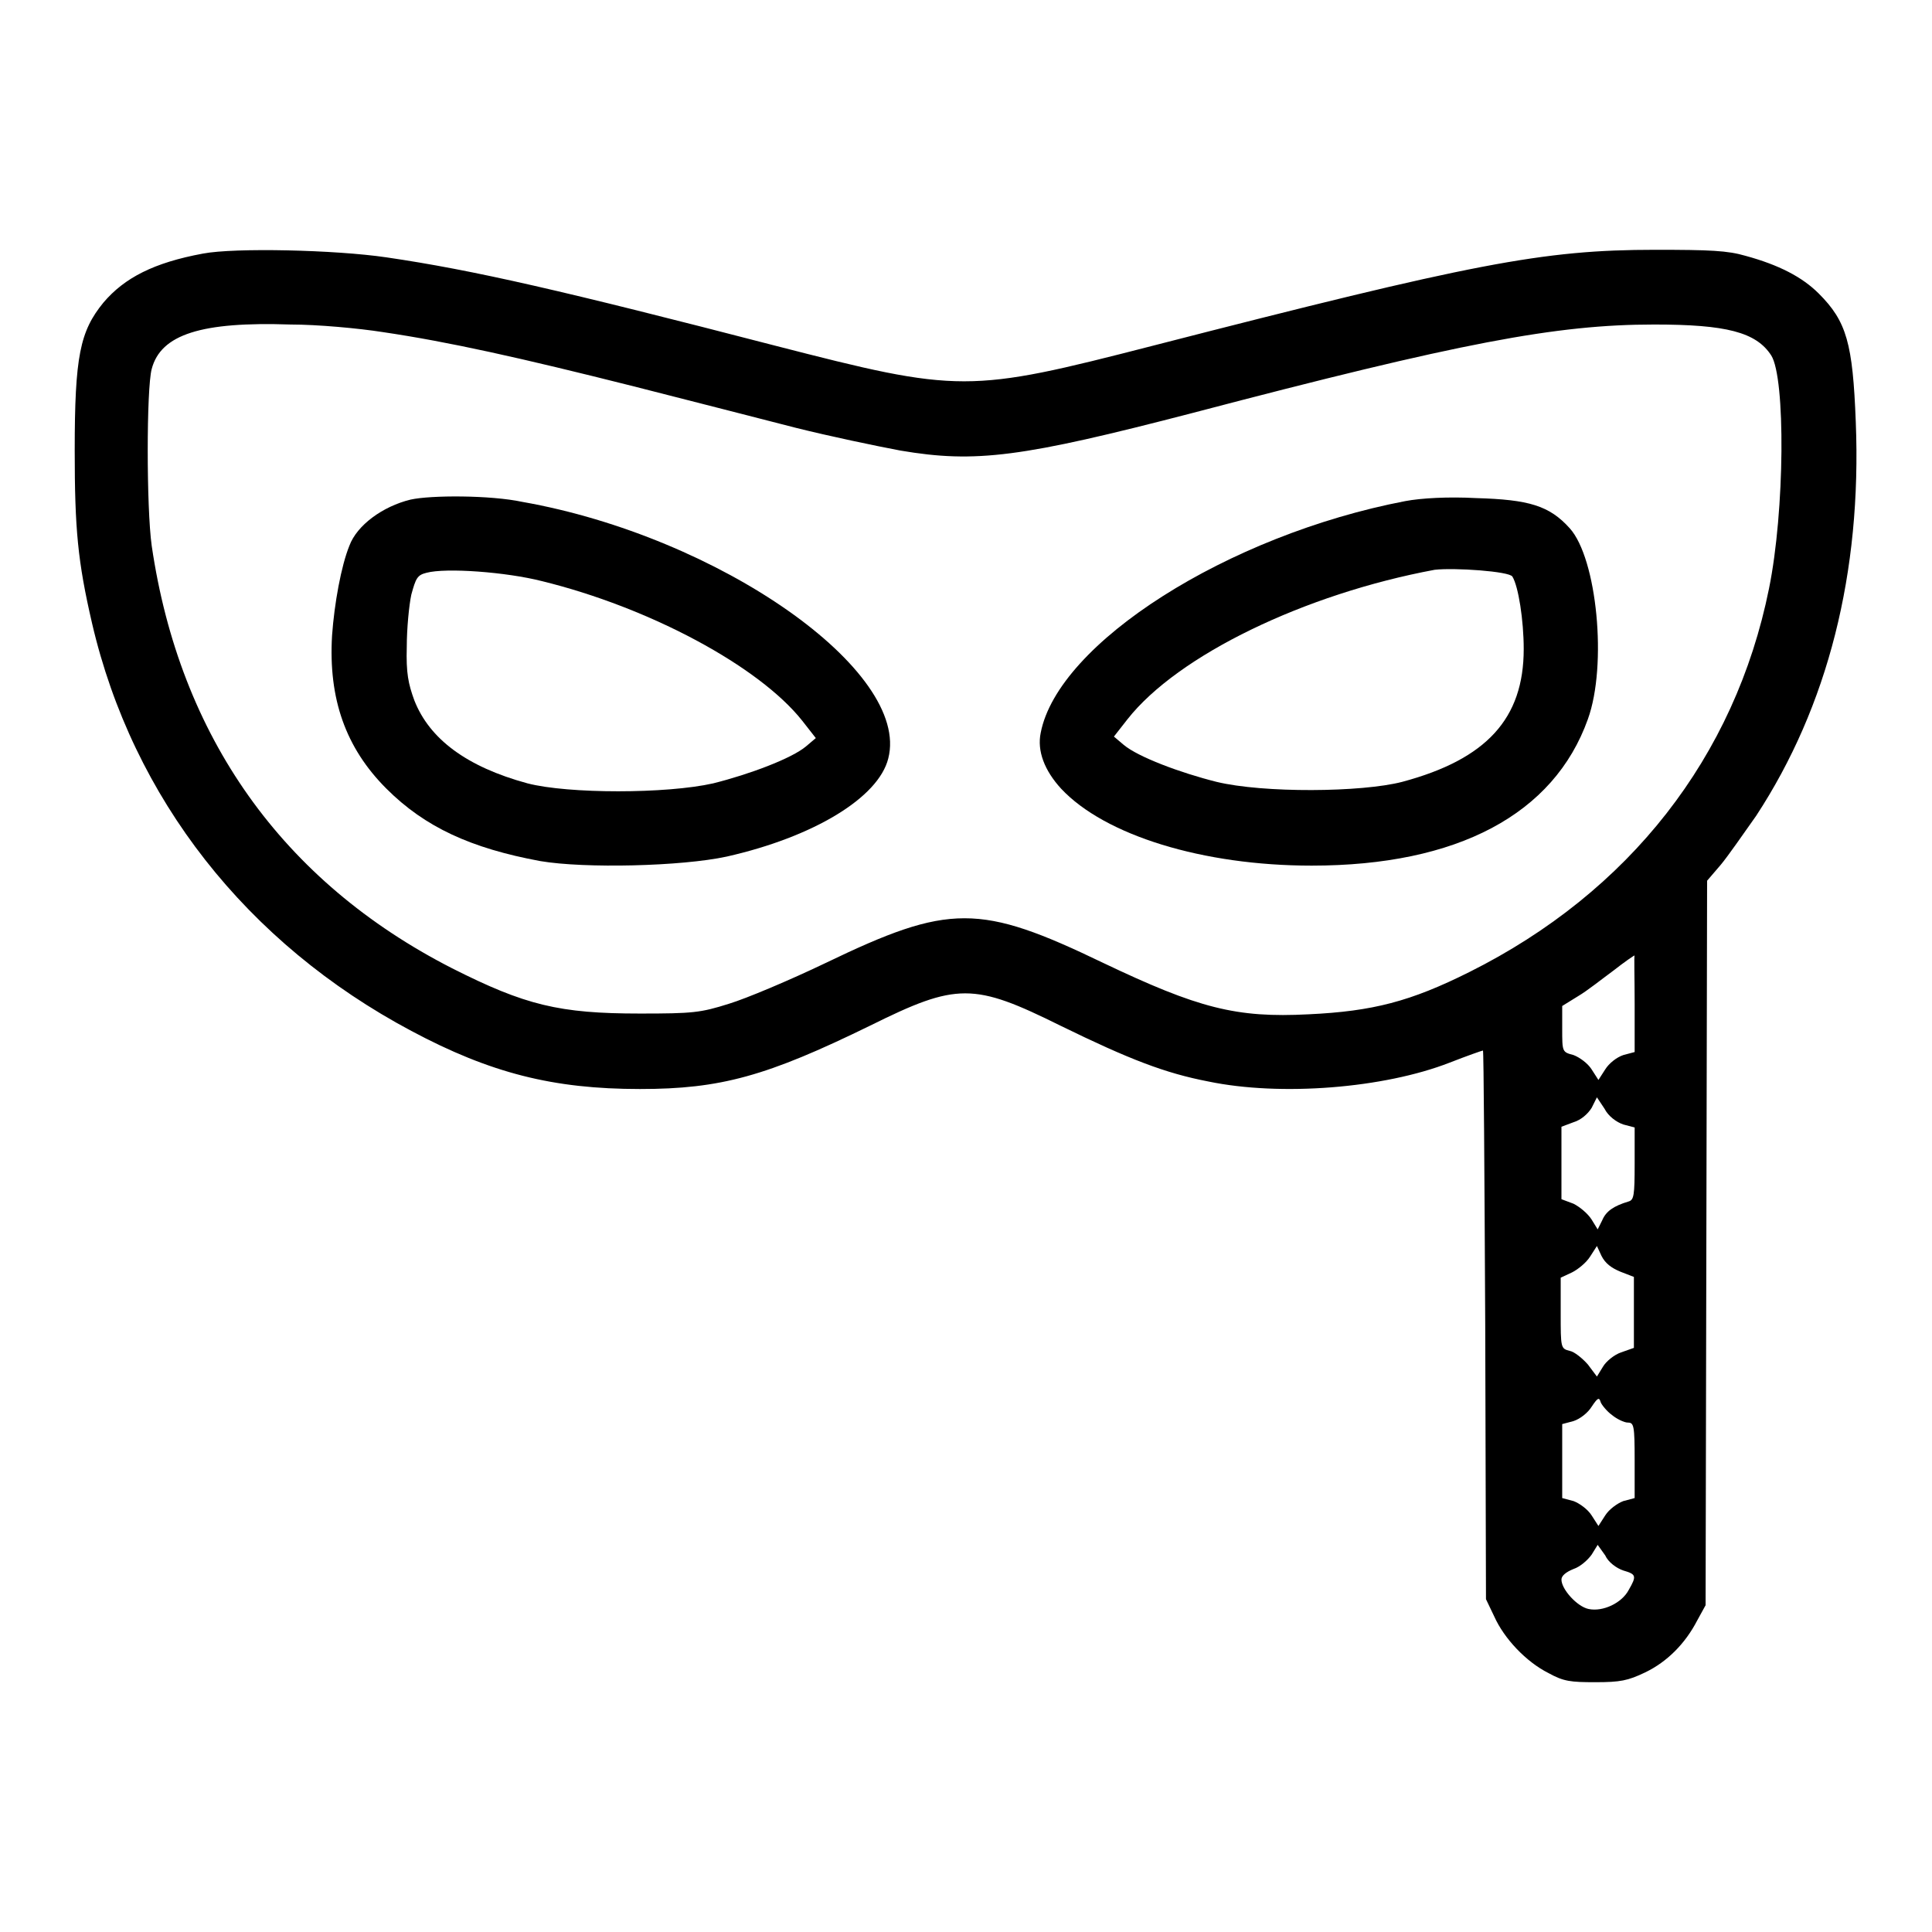 <?xml version="1.0" encoding="utf-8"?>
<!-- Svg Vector Icons : http://www.onlinewebfonts.com/icon -->
<!DOCTYPE svg PUBLIC "-//W3C//DTD SVG 1.1//EN" "http://www.w3.org/Graphics/SVG/1.1/DTD/svg11.dtd">
<svg version="1.1" xmlns="http://www.w3.org/2000/svg" xmlns:xlink="http://www.w3.org/1999/xlink" x="0px" y="0px" viewBox="0 0 256 256" enable-background="new 0 0 256 256" xml:space="preserve">
<g><g><g><path fill="#000000" d="M26.9,33.6c-6.5,1.2-10.4,3.2-13.2,6.5c-3.1,3.8-3.8,7.1-3.8,19.6c0,10.4,0.4,14.7,2.3,22.9c5.4,23.2,20.5,42.4,42.3,54c10.5,5.6,18.8,7.7,30.3,7.7c10.7,0,16.8-1.7,30.5-8.4c11.5-5.7,13.7-5.7,25.2,0c9.2,4.5,13.9,6.3,19.6,7.4c9.6,2,23.3,0.9,32-2.5c2.3-0.9,4.3-1.6,4.4-1.6s0.2,16.3,0.3,36.3l0.1,36.4l1.1,2.3c1.3,2.9,4.2,6,7.2,7.5c2,1.1,2.9,1.2,6.2,1.2s4.3-0.2,6.6-1.3c2.9-1.4,5.3-3.8,6.9-6.9l1.1-2l0.1-48l0.1-48l1.8-2.1c1-1.2,3-4.1,4.7-6.5c9.5-14.5,14-32.2,13.2-52.2c-0.4-10.4-1.2-13.3-4.9-17c-2.2-2.2-5.3-3.8-9.7-5c-2.4-0.7-4.7-0.8-12-0.8c-14.9,0-24.1,1.8-66.5,12.7c-24.5,6.3-25.6,6.3-50.1,0c-28.2-7.3-39.9-10-51.5-11.7C44.4,33.1,31.1,32.8,26.9,33.6z M50.7,44c8.8,1.3,18.2,3.4,33.3,7.2c7.5,1.9,17.2,4.4,21.5,5.5c4.4,1.1,10.6,2.4,13.8,3c10,1.7,16.1,0.9,38.8-5c35.4-9.3,48.1-11.7,61.1-11.7c9.5,0,13.5,1,15.5,4.1c1.9,3,1.8,20.6-0.3,30.9c-4.5,22.3-18.5,40.2-39.7,50.8c-7.8,3.9-12.8,5.2-21.3,5.6c-9.6,0.5-14.6-0.8-27.2-6.8c-16.4-7.9-20.4-7.9-36.8,0c-4.8,2.3-10.5,4.7-12.8,5.4c-3.8,1.2-4.8,1.3-11.8,1.3c-10.7,0-15.2-1.1-24.9-6c-22.5-11.5-36.1-30.7-39.8-56c-0.7-5-0.7-20.8,0-23.4c1.2-4.6,6.6-6.3,18.4-5.9C42.1,43,47.5,43.5,50.7,44z M216.6,133v6.4l-1.5,0.4c-0.9,0.3-1.9,1.1-2.4,1.9l-0.9,1.4l-0.9-1.4c-0.5-0.8-1.6-1.6-2.4-1.9c-1.5-0.4-1.5-0.4-1.5-3.5v-3l2.1-1.3c1.2-0.7,3.2-2.3,4.7-3.4c1.4-1.1,2.7-2,2.8-2C216.5,126.6,216.6,129.5,216.6,133z M215.1,149l1.5,0.4v4.8c0,4.2-0.1,4.8-0.8,5c-2,0.6-3,1.3-3.5,2.5l-0.6,1.2l-0.8-1.3c-0.5-0.8-1.6-1.7-2.4-2.1l-1.6-0.6v-4.8v-4.8l1.6-0.6c1-0.3,1.9-1.1,2.4-1.9l0.7-1.4l1,1.5C213.1,147.9,214.2,148.7,215.1,149z M214.7,168.5l1.8,0.7v4.7v4.7l-1.7,0.6c-0.9,0.3-2,1.2-2.4,1.9l-0.8,1.3l-1.2-1.6c-0.7-0.8-1.8-1.7-2.4-1.8c-1.2-0.3-1.2-0.4-1.2-5v-4.7l1.5-0.7c0.8-0.4,1.9-1.3,2.4-2.1l0.9-1.4l0.6,1.3C212.7,167.4,213.5,168,214.7,168.5z M213.6,187.5c0.6,0.5,1.6,1,2.1,1c0.8,0,0.9,0.4,0.9,5v5l-1.5,0.4c-0.8,0.3-1.9,1.1-2.4,1.9l-0.9,1.4l-0.9-1.4c-0.5-0.8-1.6-1.6-2.4-1.9l-1.5-0.4v-4.9v-4.9l1.5-0.4c0.9-0.3,1.9-1.1,2.4-1.9c0.8-1.2,1-1.3,1.2-0.6C212.2,186.1,212.9,187,213.6,187.5z M215.1,208.1c1.7,0.5,1.8,0.7,0.7,2.6c-0.9,1.7-3.4,2.9-5.3,2.5c-1.5-0.3-3.6-2.6-3.6-3.9c0-0.5,0.6-1,1.6-1.4c0.9-0.3,1.9-1.2,2.4-1.9l0.8-1.3l1,1.4C213.1,207,214.2,207.8,215.1,208.1z"/><path fill="#000000" d="M54.4,66.2c-3.7,0.9-7.1,3.4-8.1,6.1C45.2,75,44.3,80,44,84.2c-0.5,8.4,1.8,14.9,7.2,20.3c5.1,5.1,11.2,7.9,20.4,9.6c5.9,1,18.7,0.7,24.7-0.6c11.5-2.6,20.1-7.8,21.4-13c3-11.6-22.4-29.4-48.5-34C65,65.6,57.1,65.6,54.4,66.2z M71.8,77c14.3,3.5,28.8,11.3,34.5,18.5l1.8,2.3l-1.3,1.1c-1.9,1.6-7.5,3.7-12.3,4.9c-6.2,1.4-19.2,1.4-24.6,0c-8.1-2.2-13-5.9-15-11c-0.8-2.2-1.1-3.6-1-7.1c0-2.4,0.3-5.5,0.6-6.9c0.6-2.2,0.8-2.6,2-2.9C59.1,75.2,67.1,75.8,71.8,77z"/><path fill="#000000" d="M186.2,66.4c-23.5,4.5-46,18.8-48.3,30.7c-0.5,2.4,0.5,5,2.7,7.4c5.8,6.2,18.8,10.2,33.2,10.2c19.3,0,32.1-6.8,36.6-19.4c2.6-7.2,1.2-21.3-2.4-25.3c-2.7-3-5.4-3.8-12.4-4C191.9,65.8,188.3,66,186.2,66.4z M200.4,76.4c0.8,1.3,1.5,5.8,1.5,9.6c0,9.2-4.9,14.6-16.1,17.6c-5.4,1.4-18.4,1.5-24.6,0c-4.8-1.2-10.4-3.3-12.3-4.9l-1.3-1.1l1.8-2.3c6.7-8.5,23.5-16.6,40.7-19.8C192.7,75.2,200,75.7,200.4,76.4z"/></g></g></g>
</svg>